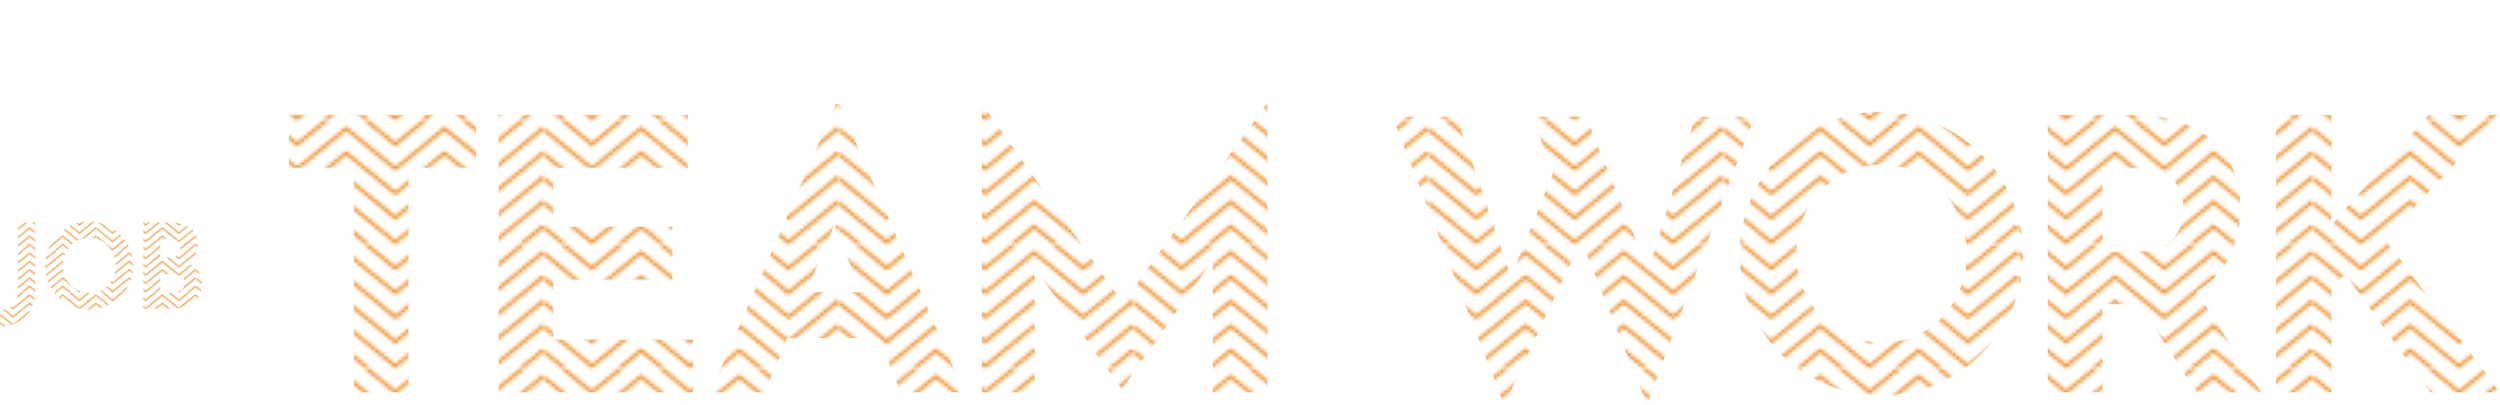 <?xml version="1.0" encoding="UTF-8"?><svg id="_レイヤー_2" xmlns="http://www.w3.org/2000/svg" xmlns:xlink="http://www.w3.org/1999/xlink" viewBox="0 0 596.94 96.74"><defs><style>.cls-1,.cls-2{fill:none;}.cls-3{fill:#fff;}.cls-4{fill:url(#_新規パターン_5-2);}.cls-5{fill:url(#_新規パターン_5-4);}.cls-6{fill:url(#_新規パターン_5-3);}.cls-2{stroke:#f78f22;stroke-miterlimit:10;}.cls-7{fill:url(#_新規パターン_5);}</style><pattern id="_新規パターン_5" x="0" y="0" width="87.48" height="36.56" patternTransform="translate(-2333.73 -474.09) scale(.8)" patternUnits="userSpaceOnUse" viewBox="0 0 87.48 36.56"><g><rect class="cls-1" width="87.48" height="36.56"/><polyline class="cls-2" points="86.65 31.23 101.32 43.23 115.98 31.23 130.64 43.23 145.31 31.23 159.98 43.23 174.65 31.23"/><polyline class="cls-2" points="-.83 31.23 13.83 43.23 28.49 31.23 43.16 43.23 57.82 31.23 72.49 43.23 87.17 31.23"/><polyline class="cls-2" points="86.65 23.92 101.32 35.92 115.98 23.92 130.64 35.92 145.31 23.92 159.98 35.92 174.65 23.92"/><polyline class="cls-2" points="-.83 23.92 13.83 35.92 28.49 23.92 43.16 35.92 57.82 23.92 72.49 35.92 87.17 23.92"/><polyline class="cls-2" points="86.65 16.61 101.32 28.61 115.98 16.61 130.64 28.61 145.31 16.61 159.98 28.61 174.65 16.61"/><polyline class="cls-2" points="-.83 16.61 13.83 28.61 28.49 16.61 43.16 28.61 57.82 16.61 72.49 28.61 87.17 16.61"/><polyline class="cls-2" points="86.65 9.29 101.32 21.29 115.98 9.29 130.64 21.29 145.31 9.29 159.98 21.29 174.65 9.29"/><polyline class="cls-2" points="-.83 9.29 13.83 21.29 28.49 9.29 43.16 21.29 57.82 9.29 72.49 21.29 87.17 9.29"/><polyline class="cls-2" points="86.65 1.98 101.32 13.98 115.98 1.98 130.64 13.98 145.31 1.98 159.98 13.98 174.65 1.98"/><polyline class="cls-2" points="-.83 1.98 13.83 13.98 28.49 1.98 43.16 13.98 57.82 1.98 72.49 13.98 87.17 1.98"/><polyline class="cls-2" points="86.65 -5.33 101.32 6.67 115.98 -5.33 130.64 6.67 145.31 -5.33 159.98 6.67 174.65 -5.33"/><polyline class="cls-2" points="-.83 -5.33 13.83 6.67 28.49 -5.33 43.16 6.67 57.82 -5.33 72.49 6.67 87.17 -5.33"/></g></pattern><pattern id="_新規パターン_5-2" patternTransform="translate(-2946.86 -1168.84) scale(.27)" xlink:href="#_新規パターン_5"/><pattern id="_新規パターン_5-3" patternTransform="translate(-2946.86 -1168.84) scale(.27)" xlink:href="#_新規パターン_5"/><pattern id="_新規パターン_5-4" patternTransform="translate(-2946.86 -1168.84) scale(.27)" xlink:href="#_新規パターン_5"/></defs><g id="Layout"><g><g><path class="cls-3" d="M69.01,27.44h44.64v12.6h-16.11v53.64h-13.05V40.04h-15.48v-12.6Z"/><path class="cls-3" d="M119.05,27.44h45.18v12.6h-32.13v14.13h28.44v12.6h-28.44v14.31h33.39v12.6h-46.44V27.44Z"/><path class="cls-3" d="M169.71,93.68l29.88-68.85h.72l29.88,68.85h-15.12l-19.08-48.42,9.45-6.48-22.86,54.9h-12.87Zm20.43-23.94h19.89l4.59,10.98h-28.53l4.05-10.98Z"/><path class="cls-3" d="M234.42,93.68V24.74h.09l36.81,52.2-5.58-1.26,36.72-50.94h.18V93.68h-13.05V54.17l.81,6.75-22.41,31.86h-.18l-23.04-31.86,2.25-6.21v38.97h-12.6Z"/><path class="cls-3" d="M332.52,27.89h15.3l14.13,41.58-2.07-.9,12.33-30.69,6.03,17.91-19.08,40.95-26.64-68.85Zm33.21,0h12.96l16.29,40.23-2.34-.36,12.15-39.87h14.04l-25.56,68.67-27.54-68.67Z"/><path class="cls-3" d="M415.41,60.65c0-4.56,.87-8.88,2.61-12.96,1.74-4.08,4.15-7.7,7.24-10.84,3.09-3.15,6.67-5.62,10.76-7.43,4.08-1.8,8.46-2.7,13.14-2.7s8.97,.9,13.05,2.7c4.08,1.8,7.7,4.28,10.84,7.43,3.15,3.15,5.61,6.77,7.38,10.84,1.77,4.08,2.66,8.4,2.66,12.96s-.89,9.06-2.66,13.14c-1.77,4.08-4.23,7.67-7.38,10.76-3.15,3.09-6.77,5.51-10.84,7.24-4.08,1.74-8.43,2.61-13.05,2.61s-9.06-.87-13.14-2.61c-4.08-1.74-7.67-4.15-10.76-7.24-3.09-3.09-5.51-6.67-7.24-10.76-1.74-4.08-2.61-8.46-2.61-13.14Zm13.5,0c0,2.94,.52,5.69,1.57,8.23,1.05,2.55,2.52,4.8,4.41,6.75,1.89,1.95,4.08,3.47,6.57,4.55,2.49,1.08,5.2,1.62,8.15,1.62s5.45-.54,7.88-1.62,4.55-2.59,6.34-4.55c1.8-1.95,3.21-4.2,4.23-6.75,1.02-2.55,1.53-5.29,1.53-8.23s-.53-5.79-1.57-8.37c-1.05-2.58-2.49-4.84-4.32-6.79-1.83-1.95-3.98-3.47-6.43-4.55-2.46-1.08-5.13-1.62-8.01-1.62s-5.55,.54-8.01,1.62c-2.46,1.08-4.62,2.6-6.48,4.55-1.86,1.95-3.3,4.22-4.32,6.79-1.02,2.58-1.53,5.37-1.53,8.37Z"/><path class="cls-3" d="M509.01,27.44c4.14,0,7.83,.53,11.07,1.57,3.24,1.05,5.95,2.55,8.15,4.5,2.19,1.95,3.85,4.29,5,7.02,1.14,2.73,1.71,5.81,1.71,9.22,0,2.7-.41,5.4-1.22,8.1-.81,2.7-2.13,5.16-3.96,7.38-1.83,2.22-4.25,4-7.24,5.35-3,1.35-6.72,2.02-11.16,2.02h-9.36v21.06h-13.05V27.44h20.07Zm2.25,32.58c1.98,0,3.63-.33,4.95-.99,1.32-.66,2.35-1.5,3.1-2.52,.75-1.02,1.29-2.08,1.62-3.19,.33-1.11,.5-2.14,.5-3.1,0-.72-.11-1.63-.31-2.74-.21-1.11-.65-2.23-1.31-3.38-.66-1.14-1.67-2.1-3.01-2.88-1.35-.78-3.17-1.17-5.45-1.17h-9.36v19.98h9.27Zm12.24,8.1l16.38,25.56h-15.21l-16.74-25.2,15.57-.36Z"/><path class="cls-3" d="M556.71,51.02l-.36,3.33,1.98-2.52,21.6-24.39h16.92l-27.36,29.7,27.45,36.54h-16.56l-20.43-28.26-3.24,3.24v25.02h-13.23V27.44h13.23v23.58Z"/></g><g><path class="cls-3" d="M8.4,69.36c0,1.79-.35,3.32-1.06,4.59-.71,1.27-1.69,2.24-2.95,2.93-1.26,.68-2.72,1.05-4.38,1.11v-3.95c1.27-.07,2.31-.47,3.11-1.18,.8-.71,1.2-1.9,1.2-3.58v-16.18h4.09v16.27Z"/><path class="cls-3" d="M10.78,63.42c0-1.42,.27-2.76,.81-4.03,.54-1.27,1.29-2.39,2.25-3.37s2.08-1.75,3.35-2.31c1.27-.56,2.63-.84,4.09-.84s2.79,.28,4.06,.84c1.27,.56,2.39,1.33,3.37,2.31s1.75,2.1,2.3,3.37c.55,1.27,.83,2.61,.83,4.03s-.28,2.82-.83,4.09c-.55,1.27-1.32,2.38-2.3,3.35-.98,.96-2.1,1.71-3.37,2.25-1.27,.54-2.62,.81-4.06,.81s-2.82-.27-4.09-.81c-1.27-.54-2.38-1.29-3.35-2.25-.96-.96-1.71-2.08-2.25-3.35-.54-1.27-.81-2.63-.81-4.09Zm4.2,0c0,.91,.16,1.77,.49,2.56,.33,.79,.78,1.49,1.37,2.1,.59,.61,1.27,1.08,2.04,1.41,.77,.34,1.62,.5,2.53,.5s1.69-.17,2.45-.5c.76-.34,1.41-.81,1.97-1.41,.56-.61,1-1.31,1.32-2.1,.32-.79,.48-1.65,.48-2.56s-.16-1.8-.49-2.6c-.33-.8-.77-1.51-1.34-2.11-.57-.61-1.24-1.08-2-1.41-.77-.34-1.6-.5-2.49-.5s-1.73,.17-2.49,.5c-.77,.34-1.44,.81-2.02,1.41-.58,.61-1.03,1.31-1.34,2.11-.32,.8-.48,1.67-.48,2.6Z"/><path class="cls-3" d="M40.26,53.09c2.15,0,3.85,.43,5.12,1.3,1.27,.87,1.9,2.16,1.9,3.88,0,1.27-.31,2.33-.94,3.18-.63,.85-1.47,1.48-2.55,1.9-1.07,.42-2.3,.63-3.68,.63l-.64-2.18c1.7,0,3.21,.23,4.52,.7,1.32,.47,2.36,1.13,3.12,2,.77,.87,1.15,1.91,1.15,3.12,0,1.12-.2,2.07-.6,2.84-.4,.77-.94,1.4-1.62,1.88-.68,.48-1.45,.82-2.31,1.04-.86,.21-1.75,.32-2.66,.32h-6.86v-20.61h6.05Zm.48,8.43c.8,0,1.4-.24,1.78-.73,.38-.49,.57-1.04,.57-1.65,0-.71-.24-1.24-.71-1.6-.48-.35-1.12-.53-1.92-.53h-2.18v4.51h2.46Zm.14,8.4c.6,0,1.14-.08,1.62-.24,.48-.16,.87-.41,1.15-.76,.28-.35,.42-.78,.42-1.3,0-.6-.17-1.05-.5-1.36-.34-.31-.77-.52-1.3-.64-.53-.12-1.09-.18-1.67-.18h-2.32v4.48h2.6Z"/></g><g><g><path class="cls-7" d="M69.01,27.44h44.64v12.6h-16.11v53.64h-13.05V40.04h-15.48v-12.6Z"/><path class="cls-7" d="M119.05,27.44h45.18v12.6h-32.13v14.13h28.44v12.6h-28.44v14.31h33.39v12.6h-46.44V27.44Z"/><path class="cls-7" d="M169.71,93.68l29.88-68.85h.72l29.88,68.85h-15.12l-19.08-48.42,9.45-6.48-22.86,54.9h-12.87Zm20.43-23.94h19.89l4.59,10.98h-28.53l4.05-10.98Z"/><path class="cls-7" d="M234.42,93.68V24.74h.09l36.81,52.2-5.58-1.26,36.72-50.94h.18V93.68h-13.05V54.17l.81,6.75-22.41,31.86h-.18l-23.04-31.86,2.25-6.21v38.97h-12.6Z"/><path class="cls-7" d="M332.52,27.89h15.3l14.13,41.58-2.07-.9,12.33-30.69,6.03,17.91-19.08,40.95-26.64-68.85Zm33.21,0h12.96l16.29,40.23-2.34-.36,12.15-39.87h14.04l-25.56,68.67-27.54-68.67Z"/><path class="cls-7" d="M415.41,60.65c0-4.56,.87-8.88,2.61-12.96,1.74-4.08,4.15-7.7,7.24-10.84,3.09-3.15,6.67-5.62,10.76-7.43,4.08-1.8,8.46-2.7,13.14-2.7s8.97,.9,13.05,2.7c4.08,1.8,7.7,4.28,10.84,7.43,3.15,3.15,5.61,6.77,7.38,10.84,1.77,4.08,2.66,8.4,2.66,12.96s-.89,9.06-2.66,13.14c-1.77,4.08-4.23,7.67-7.38,10.76-3.15,3.09-6.77,5.51-10.84,7.24-4.08,1.74-8.43,2.61-13.05,2.61s-9.06-.87-13.14-2.61c-4.08-1.74-7.67-4.15-10.76-7.24-3.09-3.09-5.51-6.67-7.24-10.76-1.74-4.08-2.61-8.46-2.61-13.14Zm13.5,0c0,2.94,.52,5.69,1.57,8.23,1.05,2.55,2.52,4.8,4.41,6.75,1.89,1.95,4.08,3.47,6.57,4.55,2.49,1.08,5.2,1.62,8.15,1.62s5.45-.54,7.88-1.62,4.55-2.59,6.34-4.55c1.8-1.95,3.21-4.2,4.23-6.75,1.02-2.55,1.53-5.29,1.53-8.23s-.53-5.79-1.57-8.37c-1.05-2.58-2.49-4.84-4.32-6.79-1.83-1.95-3.98-3.47-6.43-4.55-2.46-1.08-5.13-1.62-8.01-1.62s-5.55,.54-8.01,1.62c-2.46,1.08-4.62,2.6-6.48,4.55-1.86,1.95-3.3,4.22-4.32,6.79-1.02,2.58-1.53,5.37-1.53,8.37Z"/><path class="cls-7" d="M509.01,27.44c4.14,0,7.83,.53,11.07,1.57,3.24,1.05,5.95,2.55,8.15,4.5,2.19,1.95,3.85,4.29,5,7.02,1.14,2.73,1.71,5.81,1.71,9.22,0,2.7-.41,5.4-1.22,8.1-.81,2.7-2.13,5.16-3.96,7.38-1.83,2.22-4.25,4-7.24,5.35-3,1.35-6.72,2.02-11.16,2.02h-9.36v21.06h-13.05V27.44h20.07Zm2.25,32.58c1.98,0,3.63-.33,4.95-.99,1.32-.66,2.35-1.5,3.1-2.52,.75-1.02,1.29-2.08,1.62-3.19,.33-1.11,.5-2.14,.5-3.1,0-.72-.11-1.63-.31-2.74-.21-1.11-.65-2.23-1.31-3.38-.66-1.14-1.67-2.1-3.01-2.88-1.35-.78-3.17-1.17-5.45-1.17h-9.36v19.98h9.27Zm12.24,8.1l16.38,25.56h-15.21l-16.74-25.2,15.57-.36Z"/><path class="cls-7" d="M556.71,51.02l-.36,3.33,1.98-2.52,21.6-24.39h16.92l-27.36,29.7,27.45,36.54h-16.56l-20.43-28.26-3.24,3.24v25.02h-13.23V27.44h13.23v23.58Z"/></g><g><path class="cls-3" d="M71.29,11.09h-1.57v-1.39h1.73l.34-2.75h-1.67v-1.39h1.84l.47-3.6h1.26l-.43,3.6h2.48l.47-3.6h1.28l-.45,3.6h1.62v1.39h-1.78l-.34,2.75h1.71v1.39h-1.87l-.49,4.03h-1.3l.49-4.03h-2.48l-.5,4.03h-1.28l.49-4.03Zm3.94-1.39l.34-2.75h-2.5l-.34,2.75h2.5Z"/><path class="cls-3" d="M101.97,2.21v1.62h-13.27v2.95c0,2.81-.27,6.99-1.84,9.74-.31-.27-1.04-.77-1.42-.95,1.46-2.56,1.58-6.21,1.58-8.79V2.21h6.48V.02h1.75V2.21h6.72Zm-6.09,3.87h5.83v1.49h-5.83v2.3h4.7v6.64h-1.71v-.65h-7.17v.67h-1.64v-6.66h4.12V4.16h1.69v1.93Zm2.99,5.28h-7.17v3.02h7.17v-3.02Z"/><path class="cls-3" d="M117.32,3.91v1.46h3.44V14.87c0,.68-.11,1.12-.52,1.37-.45,.23-1.03,.27-1.93,.27-.04-.41-.25-1.06-.45-1.44,.56,.02,1.04,.02,1.21,.02s.23-.05,.23-.23v-2.25h-1.98v3.78h-1.49v-3.78h-1.85v3.89h-1.46V5.37h3.31v-1.46h-3.75v-.61l-1.03,1.26c-.5-.81-1.53-2.11-2.48-3.02-.67,1.15-1.6,2.54-2.92,3.76h2.14v-1.66h1.51v1.66h2.23v1.31h-2.23v1.57h2.66v1.37h-6.95v-1.37h2.77v-1.57h-2.14v-1.31l-.22,.2c-.23-.34-.76-.86-1.08-1.1,1.51-1.31,2.61-3.01,3.21-4.38h1.48c1.08,.94,2.39,2.25,3.04,3.19v-.77h3.75V0h1.49V2.43h2.56c-.45-.5-1.37-1.17-2.12-1.62l.94-.77c.79,.41,1.75,1.06,2.21,1.55l-.95,.85h1.12v1.48h-3.75Zm-11.78,6.68h6.07v5.53h-1.53v-.61h-3.06v.94h-1.48v-5.85Zm1.48,1.37v2.18h3.06v-2.18h-3.06Zm6.95-5.17v1.53h1.85v-1.53h-1.85Zm1.85,4.45v-1.55h-1.85v1.55h1.85Zm1.49-4.45v1.53h1.98v-1.53h-1.98Zm1.98,4.45v-1.55h-1.98v1.55h1.98Z"/><path class="cls-3" d="M127.87,1.37c-.13,.31-.29,1.04-.36,1.37-.32,1.44-.86,5.15-.86,7.06,0,.63,.04,1.22,.13,1.87,.25-.74,.63-1.6,.9-2.25l.92,.72c-.47,1.33-1.08,3.15-1.28,4.07-.05,.23-.09,.59-.09,.81,.02,.18,.02,.45,.04,.67l-1.58,.11c-.36-1.24-.7-3.24-.7-5.65,0-2.66,.58-6.05,.79-7.47,.05-.45,.13-1.01,.14-1.48l1.96,.18Zm11.33,13.18c-.83-.77-1.64-1.44-2.47-1.94v.05c0,1.66-.79,3.06-3.28,3.06s-3.82-1.01-3.82-2.72,1.42-2.86,3.8-2.86c.5,0,.99,.04,1.44,.11-.05-1.24-.13-2.77-.16-4.16-.5,.02-1.01,.04-1.51,.04-1.03,0-2-.05-3.04-.11l-.02-1.69c1.03,.09,2.02,.14,3.08,.14,.5,0,.99-.02,1.49-.04,0-.88-.02-1.64-.02-2.09,0-.31-.04-.79-.11-1.13h2.03c-.05,.36-.09,.74-.11,1.1-.02,.45-.04,1.21-.05,2.02,1.04-.09,2.03-.22,2.95-.4v1.75c-.92,.14-1.93,.25-2.95,.32,.04,1.78,.14,3.39,.2,4.75,1.48,.59,2.59,1.51,3.49,2.32l-.95,1.48Zm-4.25-2.77c-.54-.14-1.08-.23-1.66-.23-1.19,0-2,.52-2,1.26,0,.83,.79,1.24,1.93,1.24,1.31,0,1.73-.67,1.73-1.78v-.49Z"/><path class="cls-3" d="M157.12,6.81c.38,0,1.12-.04,1.51-.07v1.84c-.43-.04-1.01-.05-1.48-.05h-4.86c-.23,3.19-1.55,5.67-4.61,7.47l-1.8-1.22c2.79-1.31,4.27-3.28,4.54-6.25h-5.19c-.56,0-1.19,.02-1.64,.05v-1.85c.43,.05,1.06,.09,1.62,.09h5.26V3.84c-1.78,.18-3.75,.23-5.06,.25l-.45-1.66c1.37,.05,4.14,0,6.1-.29,1.71-.23,3.69-.65,4.59-1.04l1.17,1.57c-.49,.13-.88,.22-1.17,.29-.9,.23-2.12,.49-3.33,.67v3.19h4.79Z"/><path class="cls-3" d="M162.93,7.09c.58,.05,1.69,.11,2.67,.11h9.78c.88,0,1.58-.07,2.02-.11v2.21c-.4-.02-1.21-.07-2-.07h-9.79c-1.01,0-2.07,.04-2.67,.07v-2.21Z"/><path class="cls-3" d="M195.3,15.83c-.23-.63-.56-1.42-.94-2.25-2.86,.34-8.62,.97-10.97,1.19-.45,.05-1.04,.14-1.58,.22l-.32-2.09c.56,0,1.26,0,1.8-.04,.22-.02,.47-.02,.74-.04,1.01-2.57,2.72-7.94,3.22-9.78,.25-.86,.32-1.35,.4-1.87l2.25,.47c-.2,.49-.43,1.03-.68,1.82-.54,1.71-2.18,6.81-3.08,9.18,2.45-.22,5.49-.56,7.42-.81-.68-1.37-1.42-2.68-2.05-3.51l1.75-.76c1.26,1.89,3.19,5.47,3.96,7.4l-1.91,.86Z"/></g><g><path class="cls-4" d="M8.4,69.36c0,1.79-.35,3.32-1.06,4.59-.71,1.27-1.69,2.24-2.95,2.93-1.26,.68-2.72,1.05-4.38,1.11v-3.95c1.27-.07,2.31-.47,3.11-1.18,.8-.71,1.2-1.9,1.2-3.58v-16.18h4.09v16.27Z"/><path class="cls-6" d="M10.78,63.42c0-1.42,.27-2.76,.81-4.03,.54-1.27,1.29-2.39,2.25-3.37s2.08-1.75,3.35-2.31c1.27-.56,2.63-.84,4.09-.84s2.79,.28,4.06,.84c1.27,.56,2.39,1.33,3.37,2.31s1.75,2.1,2.3,3.37c.55,1.27,.83,2.61,.83,4.03s-.28,2.82-.83,4.09c-.55,1.27-1.32,2.38-2.3,3.35-.98,.96-2.1,1.71-3.37,2.25-1.27,.54-2.62,.81-4.06,.81s-2.82-.27-4.09-.81c-1.27-.54-2.38-1.29-3.35-2.25-.96-.96-1.71-2.08-2.25-3.35-.54-1.27-.81-2.63-.81-4.09Zm4.2,0c0,.91,.16,1.77,.49,2.56,.33,.79,.78,1.49,1.37,2.1,.59,.61,1.27,1.08,2.04,1.41,.77,.34,1.62,.5,2.53,.5s1.69-.17,2.45-.5c.76-.34,1.41-.81,1.97-1.41,.56-.61,1-1.31,1.32-2.1,.32-.79,.48-1.65,.48-2.56s-.16-1.8-.49-2.6c-.33-.8-.77-1.51-1.34-2.11-.57-.61-1.24-1.08-2-1.41-.77-.34-1.6-.5-2.49-.5s-1.73,.17-2.49,.5c-.77,.34-1.44,.81-2.02,1.41-.58,.61-1.03,1.31-1.34,2.11-.32,.8-.48,1.67-.48,2.6Z"/><path class="cls-5" d="M40.26,53.09c2.15,0,3.85,.43,5.12,1.3,1.27,.87,1.9,2.16,1.9,3.88,0,1.27-.31,2.33-.94,3.18-.63,.85-1.47,1.48-2.55,1.9-1.07,.42-2.3,.63-3.68,.63l-.64-2.18c1.7,0,3.21,.23,4.52,.7,1.32,.47,2.36,1.13,3.12,2,.77,.87,1.15,1.91,1.15,3.12,0,1.12-.2,2.07-.6,2.84-.4,.77-.94,1.4-1.62,1.88-.68,.48-1.45,.82-2.31,1.04-.86,.21-1.75,.32-2.66,.32h-6.86v-20.61h6.05Zm.48,8.43c.8,0,1.4-.24,1.78-.73,.38-.49,.57-1.04,.57-1.65,0-.71-.24-1.24-.71-1.6-.48-.35-1.12-.53-1.92-.53h-2.18v4.51h2.46Zm.14,8.4c.6,0,1.14-.08,1.62-.24,.48-.16,.87-.41,1.15-.76,.28-.35,.42-.78,.42-1.3,0-.6-.17-1.05-.5-1.36-.34-.31-.77-.52-1.3-.64-.53-.12-1.09-.18-1.67-.18h-2.32v4.48h2.6Z"/></g></g></g></g></svg>